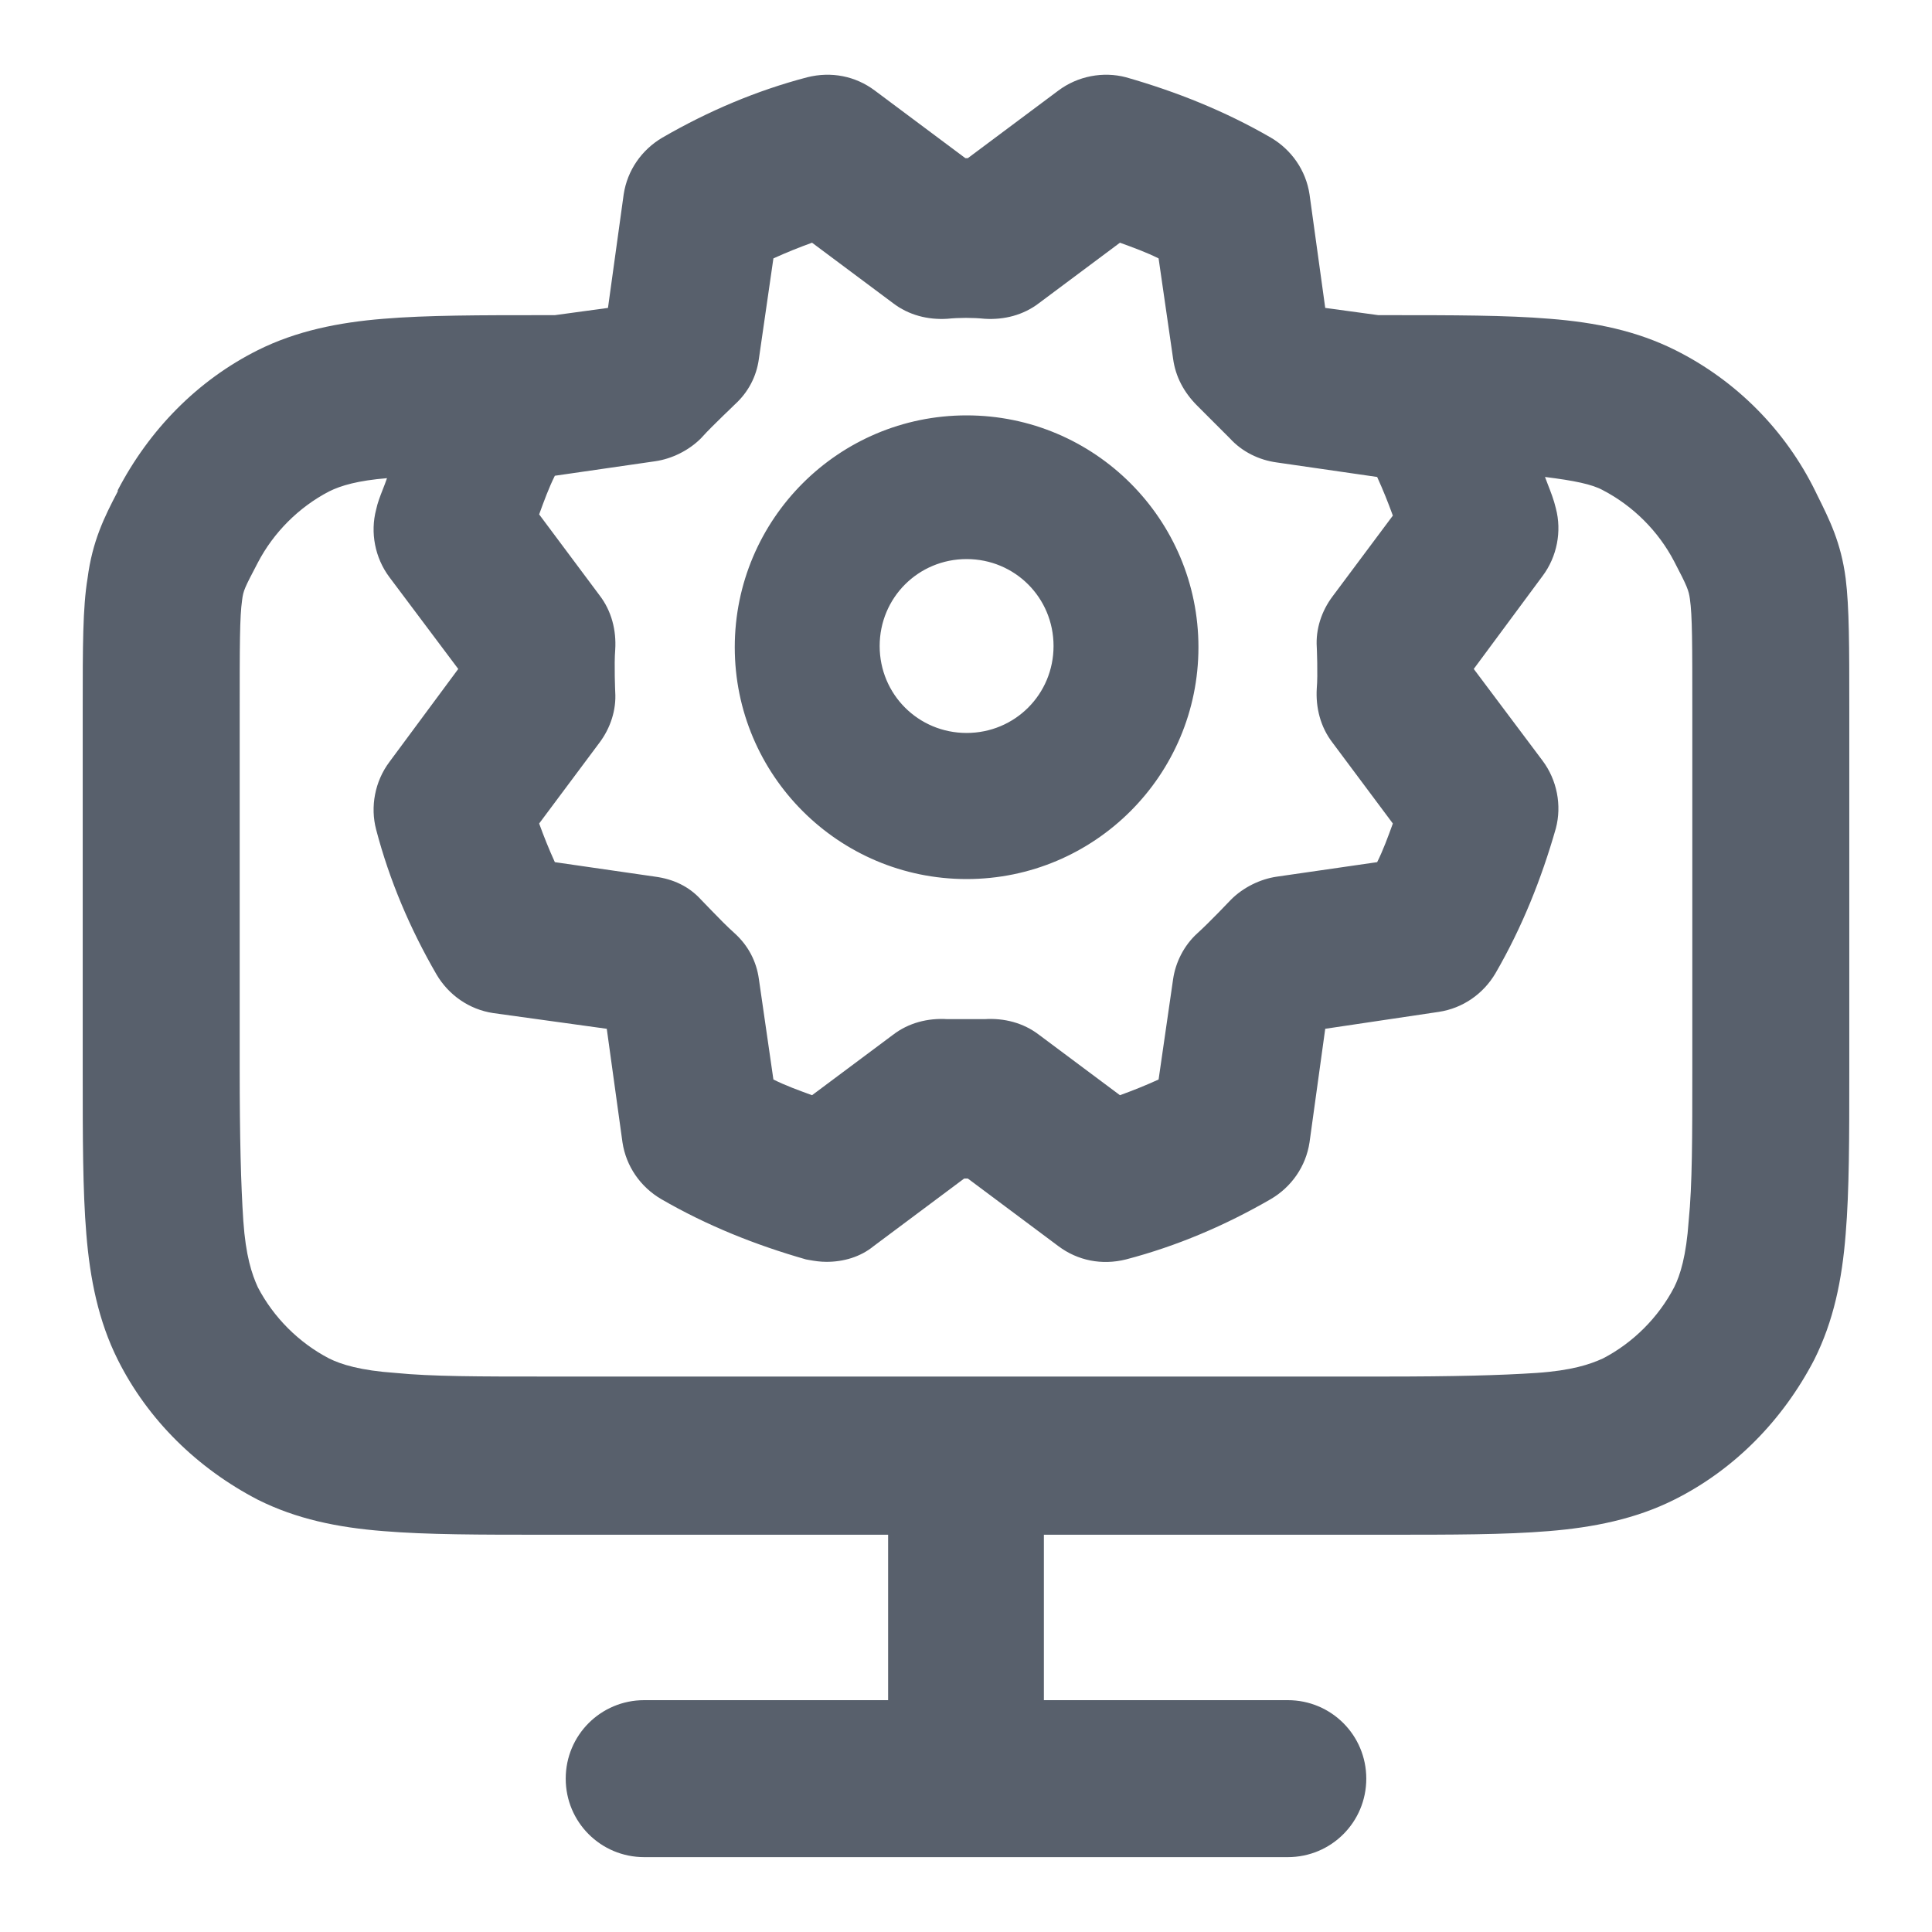 <svg width="16" height="16" viewBox="0 0 16 16" fill="none" xmlns="http://www.w3.org/2000/svg">
<g clip-path="url(#clip0_6006_74615)">
<path fill-rule="evenodd" clip-rule="evenodd" d="M15.048 4.097C15.152 4.306 15.246 4.493 15.285 4.79C15.315 5.03 15.315 5.36 15.315 5.85V8.88C15.315 9.42 15.315 9.86 15.285 10.22C15.255 10.6 15.185 10.94 15.025 11.26C14.765 11.76 14.365 12.17 13.865 12.42C13.545 12.58 13.195 12.65 12.825 12.68C12.465 12.71 12.025 12.71 11.485 12.71H8.645V14.08H10.665C11.025 14.08 11.315 14.37 11.315 14.73C11.315 15.09 11.025 15.38 10.665 15.38H5.335C4.975 15.38 4.685 15.09 4.685 14.73C4.685 14.37 4.975 14.08 5.335 14.08H7.355V12.71H4.515C3.975 12.71 3.535 12.71 3.175 12.68C2.795 12.65 2.455 12.58 2.135 12.42C1.635 12.16 1.225 11.76 0.975 11.26C0.815 10.94 0.745 10.59 0.715 10.22C0.685 9.86 0.685 9.42 0.685 8.88V5.85C0.685 5.36 0.685 5.03 0.725 4.79C0.765 4.48 0.865 4.28 0.975 4.07V4.06C1.235 3.56 1.635 3.15 2.135 2.9C2.455 2.74 2.805 2.67 3.175 2.64C3.535 2.61 3.975 2.61 4.515 2.61H4.545H4.595L5.035 2.55L5.165 1.61C5.195 1.41 5.315 1.24 5.485 1.14C5.865 0.92 6.265 0.75 6.685 0.64C6.885 0.59 7.085 0.63 7.245 0.75L7.995 1.31H8.015L8.765 0.75C8.925 0.63 9.135 0.59 9.325 0.64C9.745 0.76 10.145 0.92 10.525 1.14C10.695 1.24 10.815 1.41 10.845 1.61L10.975 2.55L11.415 2.61H11.465H11.495C12.035 2.61 12.475 2.61 12.835 2.64C13.215 2.67 13.555 2.74 13.875 2.9C14.375 3.15 14.785 3.56 15.035 4.07C15.039 4.079 15.043 4.088 15.048 4.097ZM5.805 3.63C5.705 3.73 5.565 3.8 5.425 3.82L4.595 3.94C4.545 4.04 4.505 4.15 4.465 4.26L4.965 4.93C5.065 5.06 5.105 5.22 5.095 5.38C5.085 5.5 5.095 5.73 5.095 5.73C5.105 5.88 5.055 6.03 4.965 6.15L4.465 6.82C4.505 6.93 4.545 7.03 4.595 7.14L5.425 7.26C5.575 7.28 5.705 7.34 5.805 7.45C5.834 7.48 5.864 7.511 5.894 7.542C5.955 7.605 6.018 7.67 6.085 7.73C6.195 7.83 6.265 7.96 6.285 8.11L6.405 8.94C6.505 8.99 6.615 9.03 6.725 9.07L6.725 9.07L7.395 8.57C7.525 8.47 7.685 8.43 7.845 8.44H8.155C8.315 8.43 8.475 8.47 8.605 8.57L9.275 9.07C9.385 9.03 9.485 8.99 9.595 8.94L9.715 8.11C9.735 7.97 9.805 7.83 9.915 7.73C10.015 7.64 10.195 7.45 10.195 7.45C10.295 7.35 10.435 7.28 10.575 7.26L11.405 7.14C11.455 7.04 11.495 6.93 11.535 6.82L11.035 6.15C10.935 6.02 10.895 5.86 10.905 5.7C10.915 5.59 10.905 5.36 10.905 5.36C10.895 5.21 10.945 5.06 11.035 4.94L11.535 4.27C11.495 4.16 11.455 4.06 11.405 3.95L10.575 3.83C10.425 3.81 10.285 3.74 10.185 3.63L9.915 3.36C9.805 3.25 9.735 3.12 9.715 2.97L9.595 2.14C9.495 2.09 9.385 2.05 9.275 2.01L8.605 2.51C8.475 2.61 8.315 2.65 8.155 2.64C8.055 2.63 7.945 2.63 7.845 2.64C7.685 2.65 7.525 2.61 7.395 2.51L6.725 2.01C6.615 2.05 6.515 2.09 6.405 2.14L6.285 2.97C6.265 3.12 6.195 3.25 6.085 3.35C6.055 3.38 6.024 3.409 5.993 3.439C5.93 3.501 5.865 3.563 5.805 3.63ZM13.985 10.11C14.015 9.81 14.015 9.42 14.015 8.85V8.84V5.91V5.91C14.015 5.32 14.015 5.1 13.995 4.96C13.985 4.89 13.975 4.86 13.865 4.65C13.735 4.4 13.525 4.19 13.275 4.06C13.185 4.01 13.035 3.98 12.795 3.95C12.802 3.969 12.809 3.988 12.817 4.008C12.842 4.072 12.869 4.141 12.885 4.21C12.935 4.4 12.895 4.61 12.775 4.77L12.205 5.54L12.775 6.3C12.895 6.46 12.935 6.67 12.885 6.86C12.765 7.28 12.605 7.68 12.385 8.06C12.285 8.23 12.115 8.35 11.915 8.38L10.975 8.52L10.845 9.46C10.815 9.66 10.695 9.83 10.525 9.93C10.145 10.15 9.745 10.32 9.325 10.43C9.125 10.48 8.925 10.44 8.765 10.32L8.015 9.76H7.985L7.235 10.32C7.125 10.41 6.985 10.45 6.845 10.45C6.792 10.45 6.747 10.443 6.697 10.434C6.69 10.433 6.682 10.431 6.675 10.43C6.255 10.31 5.855 10.15 5.475 9.93C5.305 9.83 5.185 9.66 5.155 9.46L5.025 8.52L4.085 8.39C3.885 8.36 3.715 8.24 3.615 8.07C3.395 7.69 3.225 7.29 3.115 6.87C3.065 6.68 3.105 6.47 3.225 6.31L3.795 5.54L3.225 4.78C3.105 4.62 3.065 4.41 3.115 4.22C3.127 4.163 3.148 4.11 3.169 4.056C3.181 4.025 3.194 3.993 3.205 3.96C2.965 3.98 2.825 4.02 2.725 4.07C2.475 4.2 2.265 4.41 2.135 4.66C2.025 4.87 2.015 4.89 2.005 4.97C1.985 5.11 1.985 5.33 1.985 5.92V8.85C1.985 9.42 1.995 9.81 2.015 10.11C2.035 10.4 2.085 10.55 2.135 10.66C2.265 10.91 2.475 11.12 2.725 11.25C2.825 11.3 2.985 11.35 3.275 11.37C3.575 11.4 3.965 11.4 4.535 11.4H11.465C12.035 11.4 12.425 11.39 12.725 11.37C13.015 11.35 13.165 11.3 13.275 11.25C13.525 11.12 13.735 10.91 13.865 10.66C13.915 10.56 13.965 10.4 13.985 10.11ZM9.925 5.36C9.925 6.42 9.065 7.28 8.005 7.28C6.945 7.28 6.085 6.42 6.085 5.36C6.085 4.3 6.945 3.44 8.005 3.44C9.065 3.44 9.925 4.3 9.925 5.36ZM8.725 5.35C8.725 4.95 8.405 4.63 8.005 4.63C7.605 4.63 7.285 4.95 7.285 5.35C7.285 5.75 7.605 6.07 8.005 6.07C8.405 6.07 8.725 5.75 8.725 5.35Z" fill="#58606C"/>
</g>
<defs>
<clipPath id="clip0_6006_74615">
<rect width="16" height="16" fill="white"/>
</clipPath>
</defs>
</svg>
